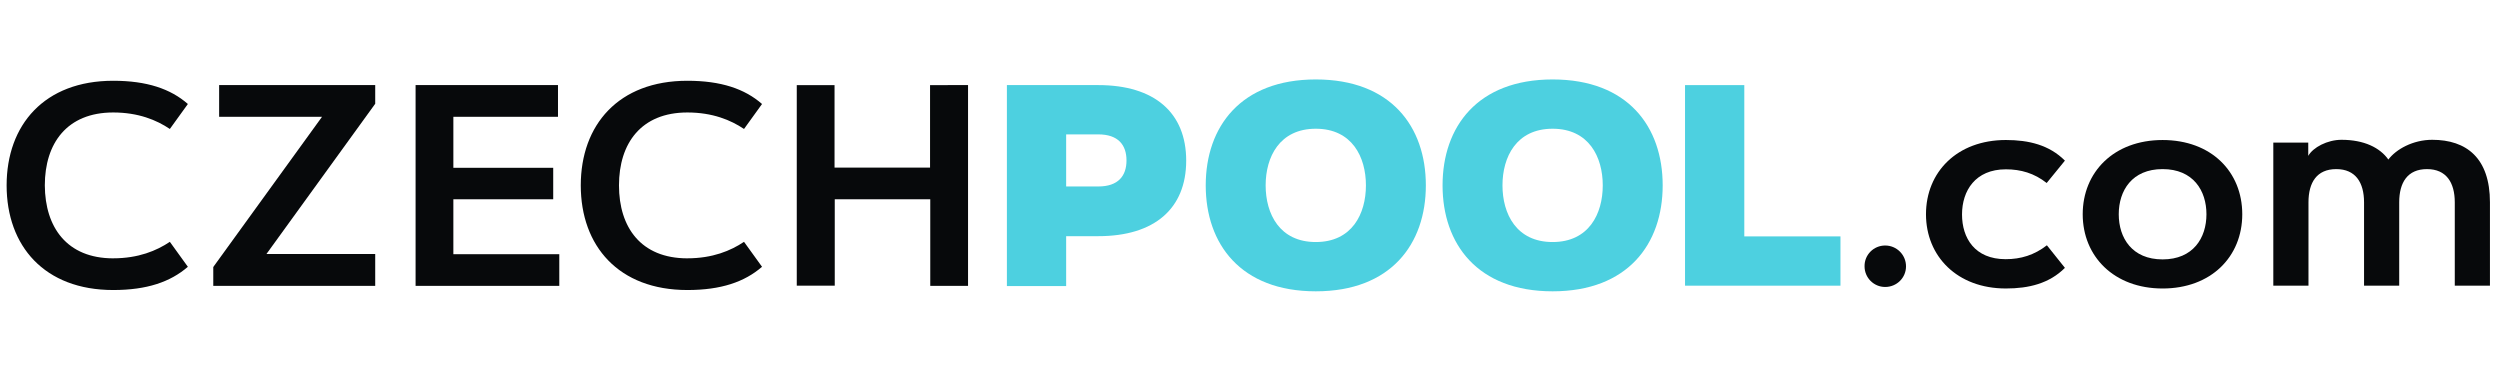 <svg fill="none" height="35" viewBox="0 0 236 35" width="236" xmlns="http://www.w3.org/2000/svg"><g fill="#07090b"><path d="m10.686 24.385c2.377 0 4.098-.717 5.348-1.557l1.701 2.357c-1.66 1.435-3.873 2.193-7.049 2.193-6.496 0-10.061-4.16-10.061-9.877s3.566-9.877 10.061-9.877c3.176 0 5.41.758 7.049 2.193l-1.701 2.357c-1.25-.84-2.971-1.557-5.348-1.557-4.365 0-6.455 2.91-6.455 6.885.021 3.955 2.09 6.885 6.455 6.885z"/><path d="m35.42 26.988h-15.287v-1.783l10.266-14.18h-9.713v-2.992h14.734v1.762l-10.266 14.18h10.266z"/><path d="m52.223 15.82v2.992h-9.426v5.184h10v2.992h-13.566v-18.955h13.443v2.992h-9.877v4.816h9.426z"/><path d="m64.887 24.385c2.377 0 4.098-.717 5.348-1.557l1.701 2.357c-1.66 1.435-3.873 2.193-7.049 2.193-6.496 0-10.062-4.16-10.062-9.877s3.566-9.877 10.062-9.877c3.176 0 5.41.758 7.049 2.193l-1.701 2.357c-1.25-.84-2.971-1.557-5.348-1.557-4.365 0-6.455 2.91-6.455 6.885 0 3.955 2.07 6.885 6.455 6.885z"/><path d="m91.383 8.033v18.955h-3.566v-8.176h-9.016v8.156h-3.586v-18.934h3.566v7.787h9.016v-7.787z"/></g><path d="m95.051 8.033h8.627c5.307 0 8.299 2.602 8.299 7.131s-2.992 7.131-8.299 7.131h-3.033v4.713h-5.594zm5.594 4.652v4.918h3.033c1.885 0 2.664-1.004 2.664-2.459 0-1.455-.779-2.459-2.664-2.459z" fill="#4dd0e0"/><path d="m134.6 17.5c0 5.533-3.299 10-10.389 10s-10.39-4.467-10.39-10 3.3-10 10.39-10c7.11 0 10.389 4.467 10.389 10zm-15.123 0c0 2.684 1.312 5.348 4.734 5.348s4.733-2.664 4.733-5.348-1.311-5.348-4.733-5.348-4.734 2.664-4.734 5.348z" fill="#4dd0e0"/><path d="m156.957 17.5c0 5.533-3.299 10-10.39 10-7.09 0-10.389-4.467-10.389-10s3.299-10 10.389-10c7.111 0 10.39 4.467 10.39 10zm-15.123 0c0 2.684 1.311 5.348 4.733 5.348 3.423 0 4.734-2.664 4.734-5.348s-1.311-5.348-4.734-5.348c-3.422 0-4.733 2.664-4.733 5.348z" fill="#4dd0e0"/><path d="m164.662 22.316h9.078v4.652h-14.673v-18.934h5.595z" fill="#4dd0e0"/><path d="m177.961 23.176c1.086 0 1.967.881 1.967 1.967 0 1.086-.881 1.947-1.967 1.947s-1.947-.881-1.947-1.947c-.02-1.086.861-1.967 1.947-1.967z" fill="#07090b"/><path d="m189.334 24.467c1.434 0 2.705-.389 3.893-1.312l1.701 2.131c-1.475 1.475-3.402 1.947-5.574 1.947-4.59 0-7.541-3.033-7.541-7.008s2.931-7.008 7.541-7.008c2.172 0 4.099.471 5.574 1.947l-1.721 2.111c-1.168-.922-2.439-1.291-3.853-1.291-2.889 0-4.139 2.029-4.139 4.262s1.209 4.221 4.119 4.221z" fill="#07090b"/><path d="m204.149 27.234c-4.59 0-7.541-3.033-7.541-7.008s2.931-7.008 7.541-7.008c4.591 0 7.521 2.992 7.521 7.008s-2.951 7.008-7.521 7.008zm0-11.271c-2.889 0-4.139 2.029-4.139 4.262s1.25 4.262 4.139 4.262c2.89 0 4.14-2.029 4.14-4.262s-1.25-4.262-4.14-4.262z" fill="#07090b"/><path d="m214.58 13.463h3.319v1.25c.451-.799 1.804-1.516 3.136-1.516 2.131 0 3.627.738 4.426 1.865.717-.963 2.315-1.865 4.139-1.865 3.238 0 5.451 1.721 5.451 5.902v7.869h-3.32v-7.869c0-1.865-.799-3.135-2.623-3.135-1.844 0-2.623 1.27-2.623 3.135v7.869h-3.319v-7.869c0-1.865-.799-3.135-2.623-3.135-1.844 0-2.623 1.27-2.623 3.135v7.869h-3.32v-13.504z" fill="#07090b"/></svg>